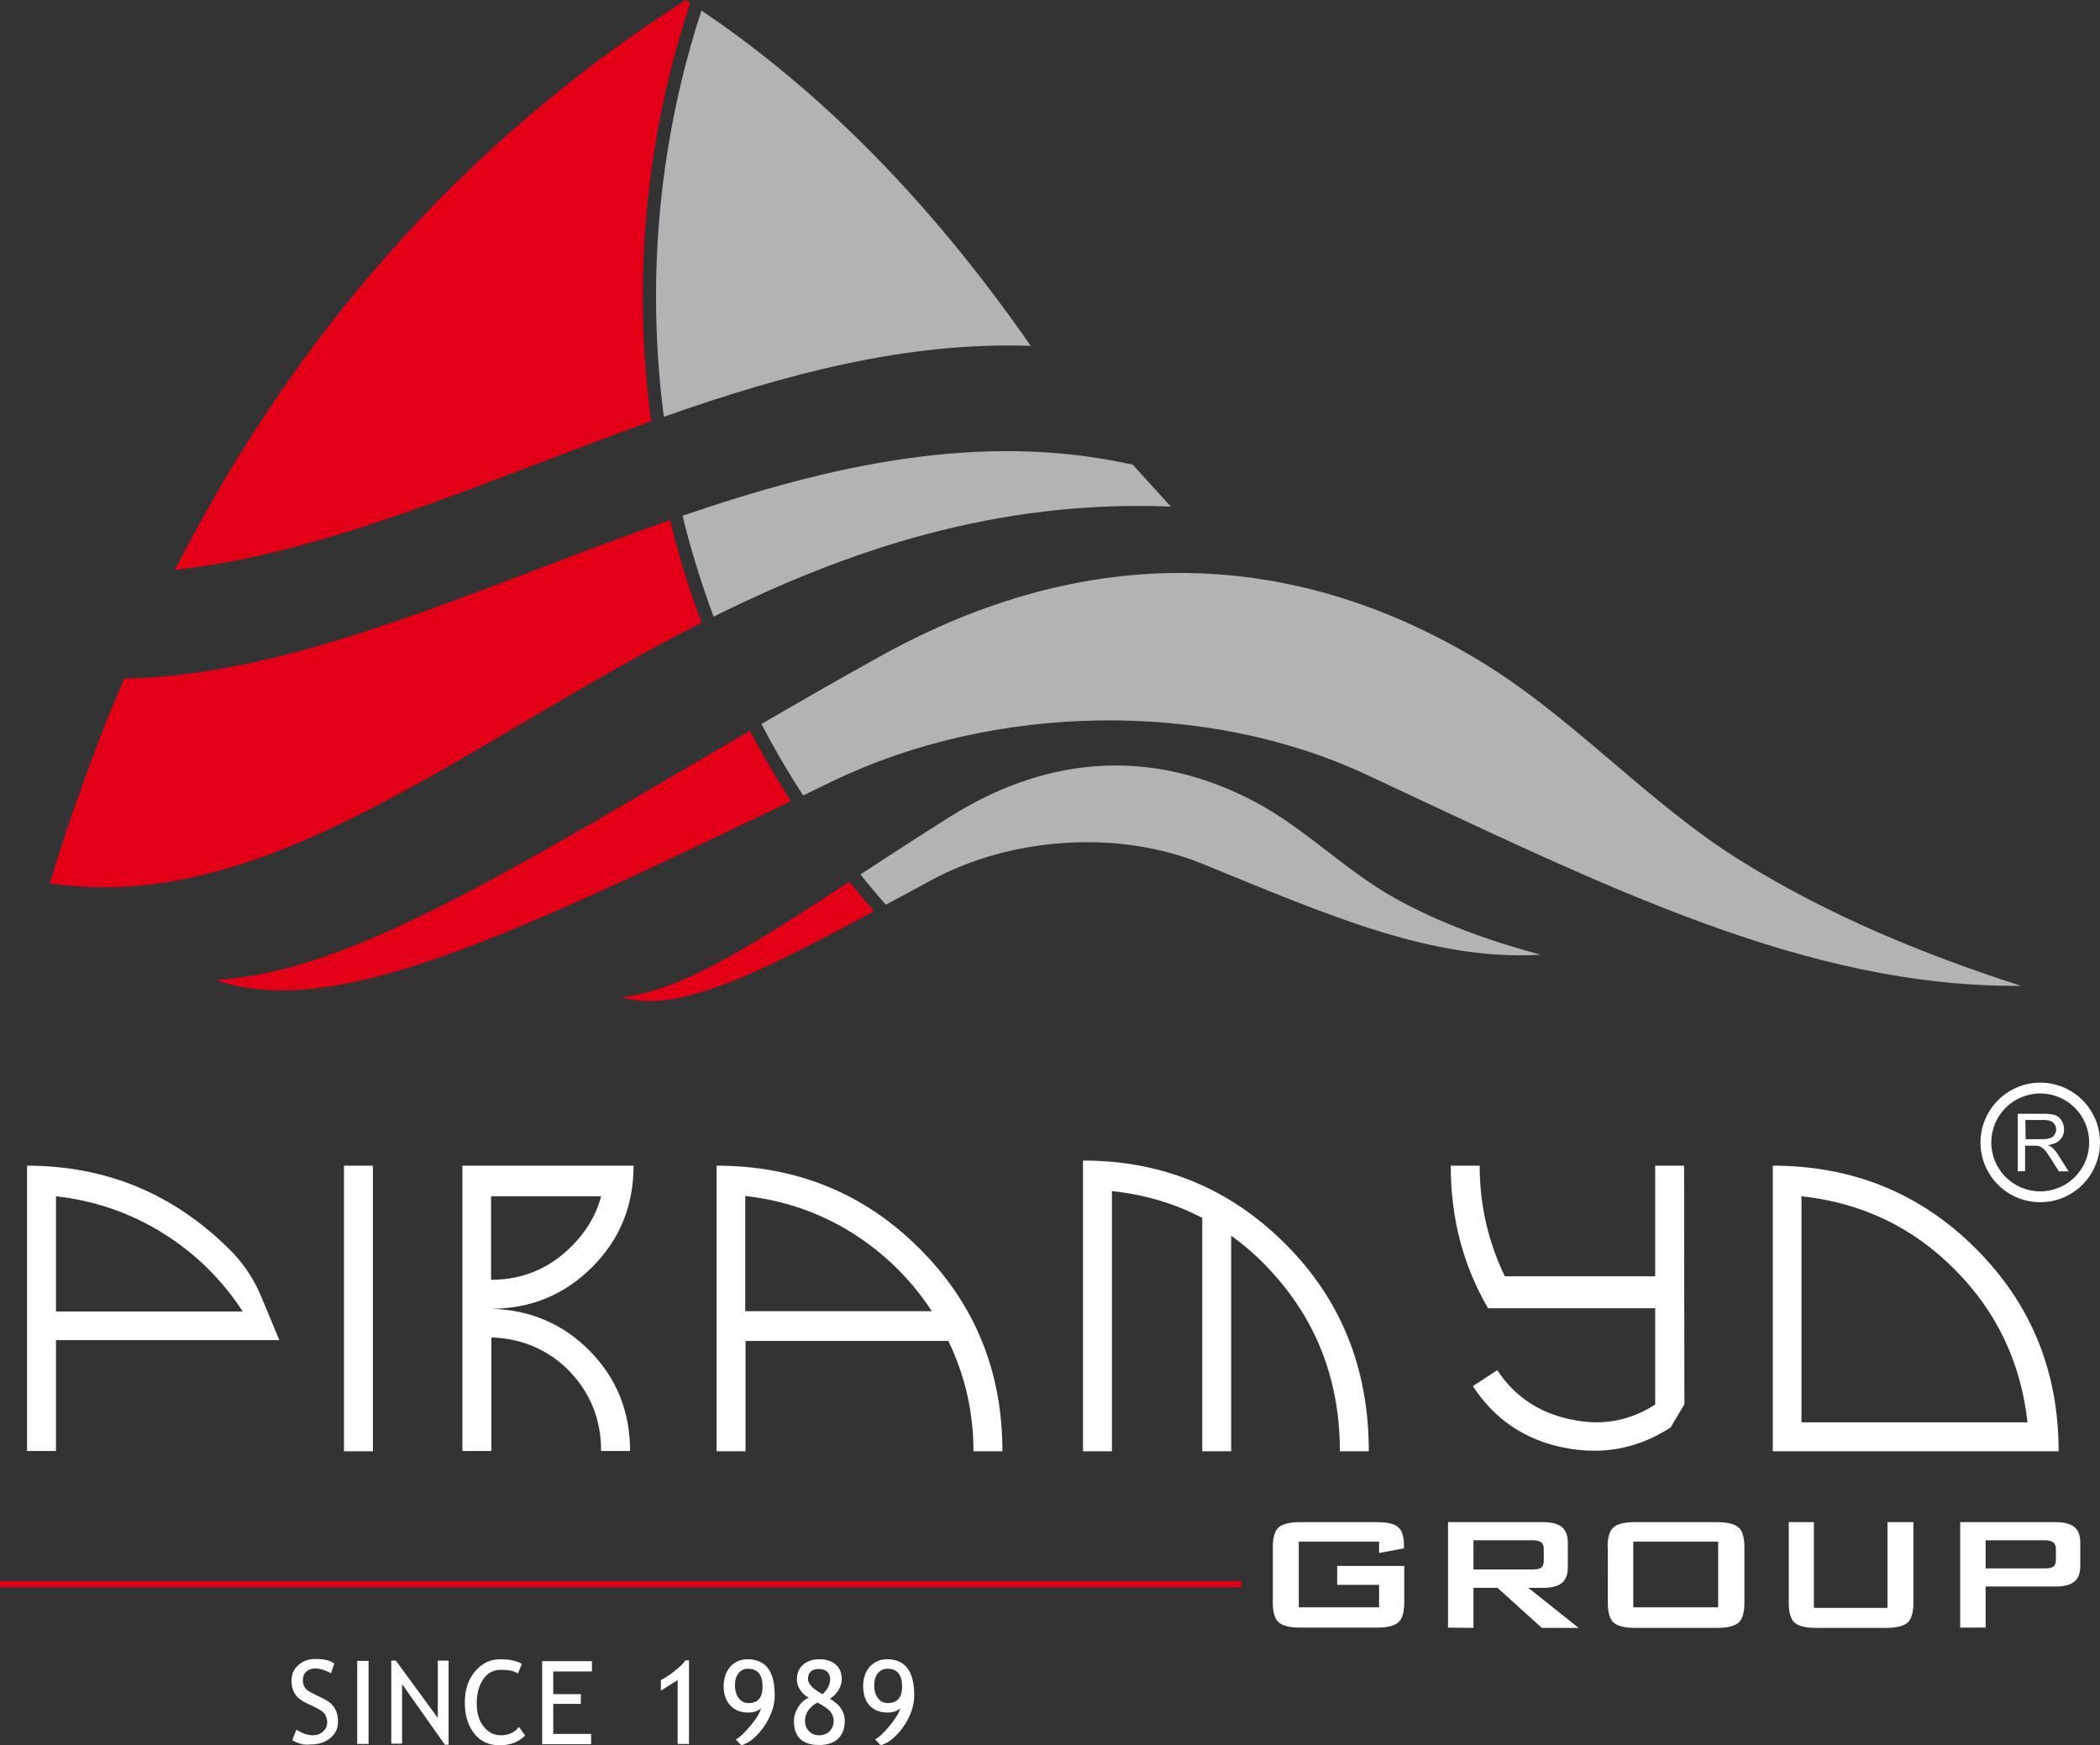 <?xml version="1.0" encoding="utf-8"?>
<!-- Generator: Adobe Illustrator 26.0.1, SVG Export Plug-In . SVG Version: 6.00 Build 0)  -->
<svg version="1.1" id="Layer_1" xmlns="http://www.w3.org/2000/svg" xmlns:xlink="http://www.w3.org/1999/xlink" x="0px" y="0px"
	 viewBox="0 0 77.66 64.53" style="enable-background:new 0 0 77.66 64.53;" xml:space="preserve">
<rect x="0" y="0" width="77.66" height="64.53" fill="#333333" stroke="none"/>
<style type="text/css">
	.st0{fill-rule:evenodd;clip-rule:evenodd;fill:#B1B3B4;}
	.st1{fill-rule:evenodd;clip-rule:evenodd;fill:#E30016;}
	.st2{fill-rule:evenodd;clip-rule:evenodd;fill:#FFFFFF;}
</style>
<path class="st0" d="M24.55,15.41c-0.19-1.45-0.29-2.94-0.29-4.44c0-3.69,0.59-7.24,1.68-10.58c4.42,2.98,8.45,7.04,12.18,12.4
	C33.55,12.62,29.01,13.84,24.55,15.41z M29.7,29.41c-0.55-0.85-1.07-1.73-1.54-2.64c1.39-0.81,2.83-1.64,4.33-2.47
	c7.77-4.34,15.29-3.96,21.99-0.01c3.66,2.15,6.39,5.38,10,7.6c3.15,1.95,6.7,3.42,10.26,4.56c-7.95,0.07-15.37-3.68-24.19-7.8
	c-5.96-2.79-13.77-2.65-19.73,0.22C30.44,29.05,30.07,29.23,29.7,29.41z M32.76,33.45c-0.32-0.36-0.64-0.74-0.94-1.12
	c1.05-0.68,2.16-1.41,3.34-2.15c3.85-2.4,7.68-2.4,11.2-0.56c1.91,1,3.39,2.58,5.28,3.62c1.65,0.91,3.5,1.57,5.34,2.06
	c-4.04,0.24-7.92-1.49-12.51-3.36c-3.1-1.27-7.08-1-10.04,0.61C33.84,32.87,33.29,33.17,32.76,33.45z M41.89,17.18
	c-5.61-1.25-11.19,0.02-16.65,1.89c0.31,1.27,0.7,2.52,1.15,3.73c4.94-2.45,10.44-4.33,16.91-4.07c-0.28-0.31-0.56-0.61-0.84-0.92
	C42.27,17.6,42.08,17.39,41.89,17.18z"/>
<path class="st1" d="M25.36,0c-8.6,5.5-14.53,12.68-18.67,20.64c-0.07,0.14-0.15,0.29-0.22,0.43c5.63-0.6,11.54-3.33,17.61-5.49
	c-0.2-1.5-0.31-3.04-0.31-4.6c0-3.79,0.62-7.44,1.75-10.86C25.47,0.07,25.41,0.03,25.36,0z M7.96,36.23
	c4.97-0.23,11.39-4.33,19.77-9.21c0.47,0.89,0.98,1.76,1.52,2.6C18.38,34.86,12.21,37.71,7.96,36.23z M22.98,36.87
	c2.23-0.22,4.96-2,8.43-4.27c0.3,0.37,0.6,0.73,0.91,1.09C27.73,36.17,24.98,37.46,22.98,36.87z M24.78,19.23
	c-7,2.44-13.79,5.75-20.19,5.86c-1.06,2.48-1.97,5.01-2.75,7.57c8.01,1.19,15.18-5.11,24.11-9.64
	C25.48,21.79,25.09,20.52,24.78,19.23z"/>
<path class="st2" d="M65.56,43.1c2.95,0,5.46,1.02,7.5,3.06c2.05,2.04,3.07,4.54,3.07,7.5H65.56V43.1z M74.98,52.59
	c-0.25-2.22-1.14-4.1-2.7-5.66c-1.55-1.56-3.44-2.46-5.66-2.7v8.36H74.98z M62.28,43.1h-1.07v4.09h-5.56
	c-0.62-1.29-0.93-2.64-0.93-4.09h-1.07c0,1.95,0.46,3.7,1.38,5.27h6.18v3.56c-0.67,0.44-1.41,0.66-2.19,0.66
	c-0.29,0-0.62-0.04-0.99-0.12c-1.14-0.25-2.03-0.85-2.66-1.81l-0.9,0.59c0.79,1.22,1.91,1.98,3.34,2.27
	c0.38,0.08,0.76,0.12,1.15,0.12c1,0,1.94-0.29,2.82-0.86l0.51-0.86L62.28,43.1L62.28,43.1z M50.62,53.66h-1.07
	c0-2.54-0.81-4.72-2.43-6.53c-0.5-0.57-1.04-1.05-1.59-1.44v7.97h-1.07v-8.63c-1.01-0.53-2.12-0.86-3.34-0.99v9.62h-1.07V42.91
	c2.93,0,5.43,1.03,7.48,3.08C49.59,48.04,50.62,50.6,50.62,53.66z M26.5,43.1c2.95,0,5.46,1.02,7.5,3.06
	c2.05,2.04,3.07,4.54,3.07,7.5H36c0-1.44-0.31-2.8-0.93-4.08h-7.5v4.08H26.5V43.1z M34.46,48.48c-0.78-1.19-1.77-2.16-2.97-2.91
	c-1.21-0.75-2.51-1.19-3.93-1.35v4.26C27.56,48.48,34.46,48.48,34.46,48.48z M23.43,43.1c0,1.48-0.51,2.73-1.53,3.75
	s-2.27,1.54-3.74,1.54c1.45,0.04,2.67,0.56,3.66,1.57s1.48,2.24,1.48,3.69h-1.07c0-1.16-0.39-2.13-1.16-2.94
	c-0.78-0.8-1.75-1.22-2.9-1.26v4.2H17.1V43.1H23.43z M18.16,44.23v3.09c1.15,0,2.15-0.41,2.98-1.24c0.54-0.54,0.91-1.16,1.09-1.85
	H18.16z M13.79,53.66h-1.07V43.1h1.07V53.66z M2.07,49.55v4.1H1V43.1c2.91,0,5.41,1.03,7.48,3.09c0.45,0.44,0.83,0.97,1.11,1.59
	c0.04,0.08,0.28,0.67,0.74,1.77H2.07z M8.97,48.48C8.19,47.29,7.2,46.32,6,45.58c-1.21-0.75-2.52-1.19-3.93-1.35v4.26h6.9V48.48z"/>
<path class="st2" d="M75.6,56.95h-2.17v1.04h2.17c0.16,0,0.28-0.02,0.34-0.07s0.09-0.13,0.09-0.24v-0.4c0-0.11-0.03-0.2-0.09-0.24
	C75.88,56.98,75.77,56.95,75.6,56.95z M72.49,60.18v-3.9h3.52c0.32,0,0.56,0.06,0.7,0.18c0.15,0.12,0.22,0.31,0.22,0.58v0.86
	c0,0.27-0.07,0.46-0.22,0.58c-0.14,0.12-0.38,0.18-0.7,0.18h-2.58v1.52C73.43,60.18,72.49,60.18,72.49,60.18z M67.08,56.28v3.17
	h2.72v-3.17h0.96v2.98c0,0.35-0.07,0.6-0.21,0.73s-0.41,0.2-0.81,0.2h-2.58c-0.4,0-0.66-0.07-0.8-0.2s-0.21-0.37-0.21-0.73v-2.98
	H67.08z M59.45,57.2c0-0.35,0.07-0.59,0.21-0.72s0.4-0.2,0.81-0.2h3.02c0.4,0,0.67,0.07,0.81,0.2s0.21,0.37,0.21,0.72v2.06
	c0,0.36-0.07,0.6-0.21,0.73s-0.41,0.2-0.8,0.2h-3.02c-0.4,0-0.67-0.07-0.81-0.2c-0.14-0.13-0.21-0.37-0.21-0.73V57.2H59.45z
	 M60.4,59.43h3.14V57H60.4V59.43z M53.55,60.18v-3.9h3.51c0.32,0,0.55,0.06,0.7,0.18c0.14,0.12,0.22,0.31,0.22,0.58v0.92
	c0,0.26-0.08,0.45-0.22,0.57c-0.15,0.12-0.38,0.18-0.7,0.18h-0.54l1.86,1.48h-1.36l-1.64-1.48h-0.89v1.48L53.55,60.18L53.55,60.18z
	 M56.66,56.95h-2.17v1.08h2.17c0.16,0,0.28-0.02,0.34-0.07s0.09-0.13,0.09-0.24v-0.45c0-0.11-0.03-0.2-0.09-0.24
	C56.94,56.98,56.82,56.95,56.66,56.95z M51,57h-2.97v2.43H51V58.6h-1.55v-0.7h2.48v1.35c0,0.36-0.07,0.6-0.21,0.73
	s-0.41,0.2-0.81,0.2h-2.82c-0.4,0-0.66-0.07-0.81-0.2c-0.14-0.13-0.21-0.37-0.21-0.73V57.2c0-0.35,0.07-0.59,0.21-0.72
	s0.41-0.2,0.81-0.2h2.82c0.4,0,0.66,0.06,0.8,0.19c0.14,0.12,0.21,0.35,0.21,0.68v0.1L51,57.42V57z"/>
<path class="st2" d="M75.45,40.43c1,0,1.81,0.81,1.81,1.81s-0.81,1.81-1.81,1.81s-1.81-0.81-1.81-1.81S74.45,40.43,75.45,40.43z
	 M75.45,40.03c1.22,0,2.21,0.99,2.21,2.21c0,1.22-0.99,2.21-2.21,2.21s-2.21-0.99-2.21-2.21C73.24,41.03,74.23,40.03,75.45,40.03z"
	/>
<path class="st2" d="M20.46,61.78v0.86h1.02V63h-1.02v1.11h1.4v0.38h-1.81v-3.07h1.84v0.38h-1.43V61.78z M19.3,61.52l-0.15,0.36
	c-0.13-0.1-0.34-0.14-0.63-0.14c-0.27,0-0.49,0.11-0.65,0.35c-0.16,0.23-0.24,0.53-0.24,0.89c0,0.35,0.08,0.64,0.25,0.85
	c0.17,0.22,0.38,0.33,0.65,0.33c0.29,0,0.51-0.11,0.66-0.31l0.23,0.32c-0.24,0.24-0.56,0.36-0.94,0.36c-0.4,0-0.71-0.14-0.94-0.43
	c-0.23-0.29-0.35-0.67-0.35-1.15c0-0.46,0.12-0.84,0.37-1.14c0.25-0.31,0.56-0.46,0.95-0.46C18.85,61.35,19.11,61.41,19.3,61.52z
	 M16.46,64.52l-1.59-2.25v2.2h-0.4V61.4h0.17l1.55,2.12V61.4h0.4v3.11h-0.13V64.52z M13.21,61.41h0.42v3.07h-0.42V61.41z
	 M10.81,64.34l0.15-0.39c0.08,0.06,0.18,0.11,0.29,0.15s0.22,0.06,0.31,0.06c0.17,0,0.3-0.05,0.39-0.14c0.1-0.09,0.15-0.2,0.15-0.34
	c0-0.11-0.03-0.2-0.08-0.29s-0.2-0.19-0.42-0.29l-0.25-0.12c-0.21-0.1-0.36-0.21-0.44-0.35c-0.09-0.13-0.13-0.3-0.13-0.49
	c0-0.23,0.08-0.42,0.25-0.57c0.16-0.15,0.37-0.23,0.62-0.23c0.34,0,0.57,0.05,0.71,0.17l-0.12,0.36c-0.06-0.04-0.15-0.08-0.26-0.12
	c-0.11-0.04-0.22-0.06-0.32-0.06c-0.14,0-0.25,0.04-0.34,0.12c-0.08,0.08-0.12,0.18-0.12,0.31c0,0.08,0.01,0.15,0.04,0.21
	c0.03,0.07,0.07,0.12,0.12,0.16s0.16,0.1,0.32,0.18l0.25,0.12c0.21,0.1,0.36,0.22,0.44,0.36c0.09,0.14,0.13,0.31,0.13,0.52
	c0,0.23-0.09,0.43-0.28,0.59s-0.43,0.24-0.75,0.24C11.23,64.53,11,64.46,10.81,64.34z"/>
<path class="st2" d="M33.36,62.36c0-0.44-0.18-0.66-0.54-0.66c-0.15,0-0.27,0.06-0.36,0.17c-0.09,0.11-0.13,0.26-0.13,0.45
	c0,0.2,0.05,0.35,0.14,0.47c0.09,0.12,0.21,0.18,0.36,0.18C33.18,62.97,33.36,62.77,33.36,62.36z M32.57,64.53l-0.21-0.22
	c0.12-0.05,0.3-0.21,0.54-0.5c0.23-0.28,0.36-0.5,0.39-0.65c-0.11,0.11-0.27,0.16-0.48,0.16c-0.27,0-0.49-0.09-0.65-0.26
	s-0.24-0.41-0.24-0.71s0.08-0.54,0.25-0.73c0.17-0.18,0.38-0.27,0.63-0.27c0.68,0,1.01,0.44,1.01,1.34c0,0.37-0.13,0.75-0.39,1.14
	C33.14,64.22,32.86,64.45,32.57,64.53z M30.23,62.95c-0.3,0.17-0.46,0.39-0.46,0.68c0,0.15,0.05,0.28,0.15,0.38
	c0.09,0.1,0.22,0.15,0.37,0.15c0.16,0,0.29-0.05,0.39-0.15c0.1-0.1,0.15-0.23,0.15-0.39c0-0.11-0.04-0.22-0.11-0.32
	C30.65,63.2,30.49,63.09,30.23,62.95z M30.42,62.64c0.19-0.18,0.28-0.36,0.28-0.56c0-0.11-0.04-0.21-0.11-0.27
	c-0.08-0.07-0.18-0.1-0.3-0.1c-0.27,0-0.41,0.12-0.41,0.38C29.89,62.27,30.07,62.46,30.42,62.64z M29.91,62.77
	c-0.13-0.07-0.24-0.16-0.32-0.29c-0.08-0.12-0.12-0.25-0.12-0.39c0-0.23,0.08-0.41,0.23-0.54s0.35-0.2,0.6-0.2
	c0.26,0,0.47,0.07,0.61,0.2c0.15,0.13,0.22,0.31,0.22,0.54c0,0.13-0.04,0.27-0.13,0.41c-0.09,0.14-0.19,0.24-0.31,0.31
	c0.37,0.21,0.55,0.48,0.55,0.82c0,0.28-0.08,0.5-0.25,0.66s-0.41,0.23-0.7,0.23c-0.62,0-0.93-0.3-0.93-0.89
	c0-0.17,0.05-0.34,0.16-0.51C29.62,62.95,29.75,62.84,29.91,62.77z M28.2,62.36c0-0.44-0.18-0.66-0.54-0.66
	c-0.15,0-0.27,0.06-0.35,0.17c-0.09,0.11-0.13,0.26-0.13,0.45c0,0.2,0.05,0.35,0.14,0.47c0.09,0.12,0.21,0.18,0.36,0.18
	C28.03,62.97,28.2,62.77,28.2,62.36z M27.41,64.53l-0.2-0.22c0.12-0.05,0.3-0.21,0.54-0.5c0.24-0.28,0.36-0.5,0.39-0.65
	c-0.11,0.11-0.28,0.16-0.48,0.16c-0.27,0-0.49-0.09-0.65-0.26s-0.25-0.41-0.25-0.71s0.09-0.54,0.25-0.73
	c0.17-0.18,0.38-0.27,0.63-0.27c0.68,0,1.01,0.44,1.01,1.34c0,0.37-0.13,0.75-0.39,1.14C27.98,64.22,27.71,64.45,27.41,64.53z
	 M25.06,64.48v-2.36l-0.62,0.39v-0.39c0.16-0.08,0.33-0.19,0.5-0.33c0.18-0.14,0.32-0.27,0.41-0.4h0.13v3.09
	C25.48,64.48,25.06,64.48,25.06,64.48z"/>
<rect y="58.46" class="st1" width="45.91" height="0.23"/>
<path class="st2" d="M74.91,42.12h0.61c0.13,0,0.23-0.01,0.3-0.04c0.08-0.03,0.13-0.07,0.16-0.13c0.04-0.06,0.06-0.12,0.06-0.19
	c0-0.1-0.04-0.18-0.11-0.25c-0.08-0.07-0.19-0.1-0.35-0.1H74.9L74.91,42.12L74.91,42.12z M74.62,43.31v-2.13h0.95
	c0.19,0,0.34,0.02,0.43,0.05c0.1,0.04,0.18,0.11,0.24,0.2c0.06,0.1,0.09,0.21,0.09,0.33c0,0.15-0.05,0.28-0.14,0.38
	c-0.1,0.1-0.25,0.17-0.46,0.2c0.08,0.03,0.13,0.07,0.17,0.1c0.08,0.07,0.16,0.17,0.23,0.29l0.37,0.58h-0.36l-0.28-0.44
	c-0.08-0.13-0.15-0.23-0.2-0.3c-0.06-0.07-0.1-0.11-0.15-0.14c-0.04-0.03-0.08-0.05-0.13-0.06c-0.03,0-0.09-0.01-0.16-0.01h-0.33
	v0.94L74.62,43.31L74.62,43.31z"/>
</svg>
